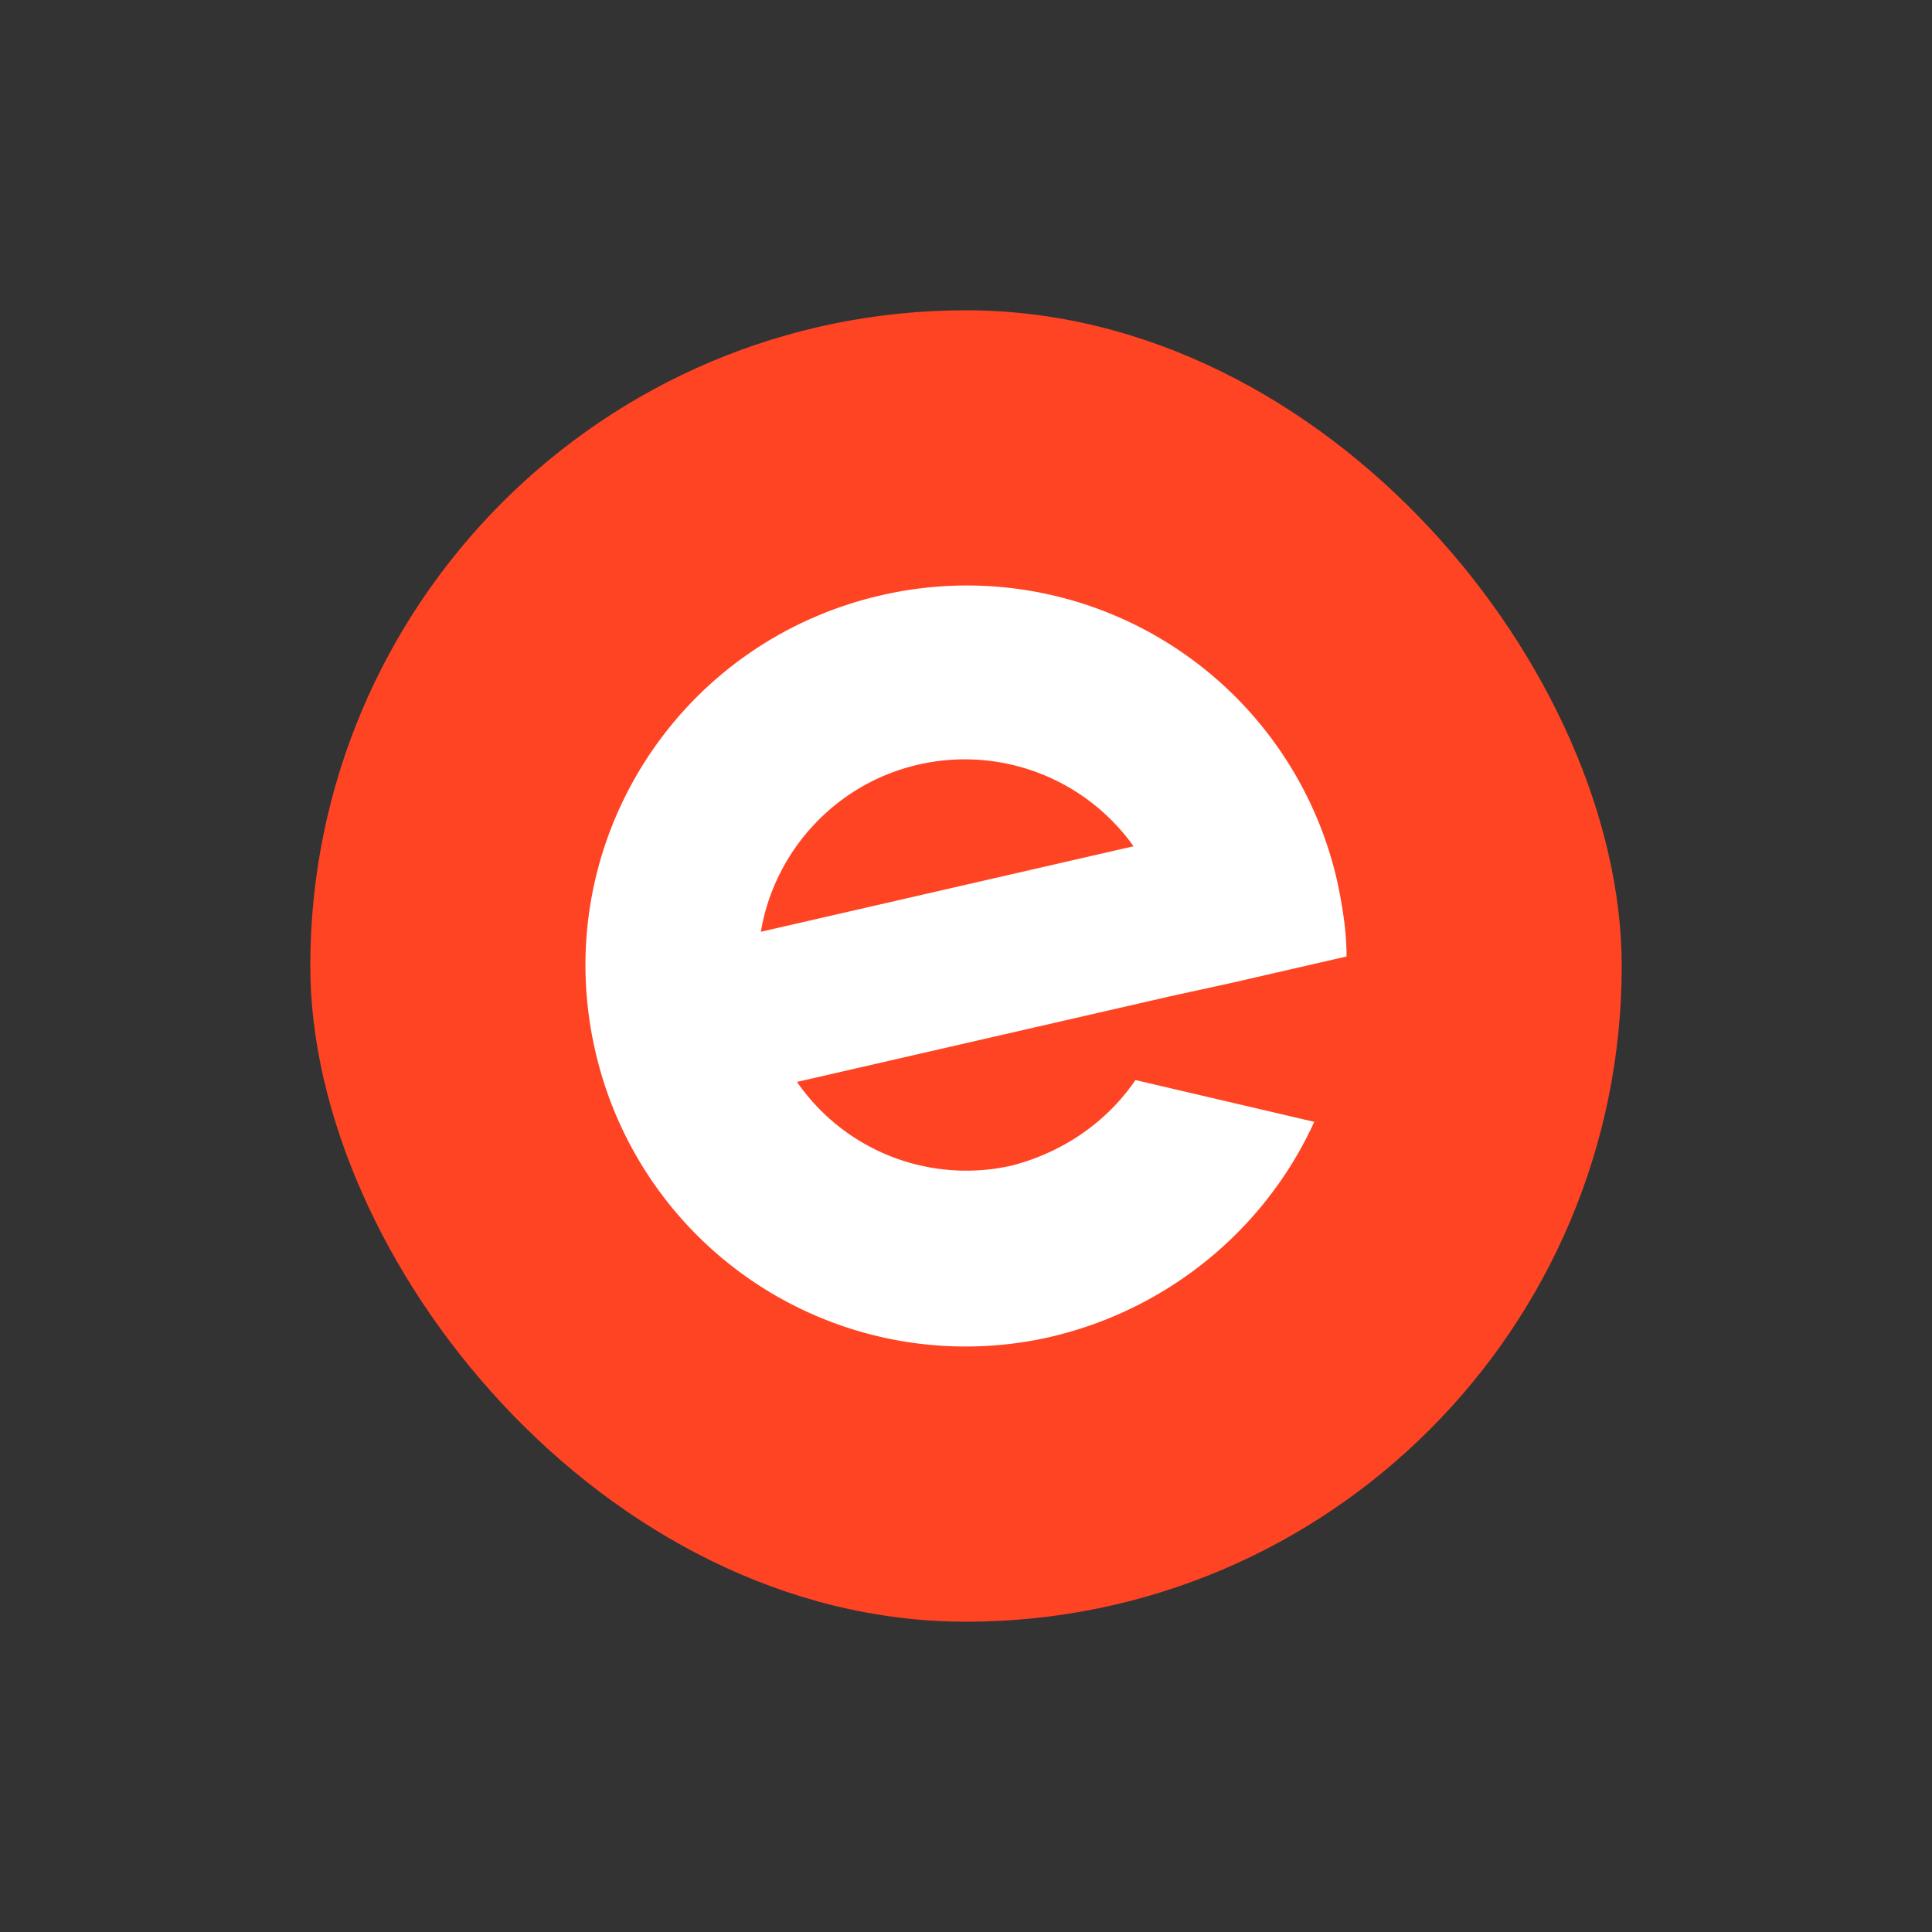 <svg width="66" height="66" xmlns="http://www.w3.org/2000/svg" xmlns:xlink="http://www.w3.org/1999/xlink"><rect width="100%" height="100%" fill="#333333" stroke="none"/><defs><rect id="a" x="0" y="0" width="44.8" height="44.8" rx="22.4"/></defs><g fill="none" fill-rule="evenodd"><rect width="66" height="66" rx="16"/><path d="M9 9h48v48H9z"/><g transform="translate(10.6 10.6)"><mask id="b" fill="#fff"><use xlink:href="#a"/></mask><use fill="#FF4424" xlink:href="#a"/><path d="M19.484 9.74a12.974 12.974 0 0 1 15.591 9.738c.195.91.325 1.753.325 2.597l-3.963.91-2.079.454-12.732 2.921a7.03 7.03 0 0 0 7.34 2.857c1.755-.454 3.249-1.493 4.223-2.921l6.107 1.428c-1.624 3.57-4.873 6.363-8.965 7.336A12.974 12.974 0 0 1 9.74 25.322c-1.624-7.012 2.728-13.96 9.744-15.582zm8.64 8.57a7.08 7.08 0 0 0-7.34-2.792c-2.859.65-4.938 2.986-5.392 5.713z" fill="#FFF" fill-rule="nonzero" mask="url(#b)"/></g></g></svg>